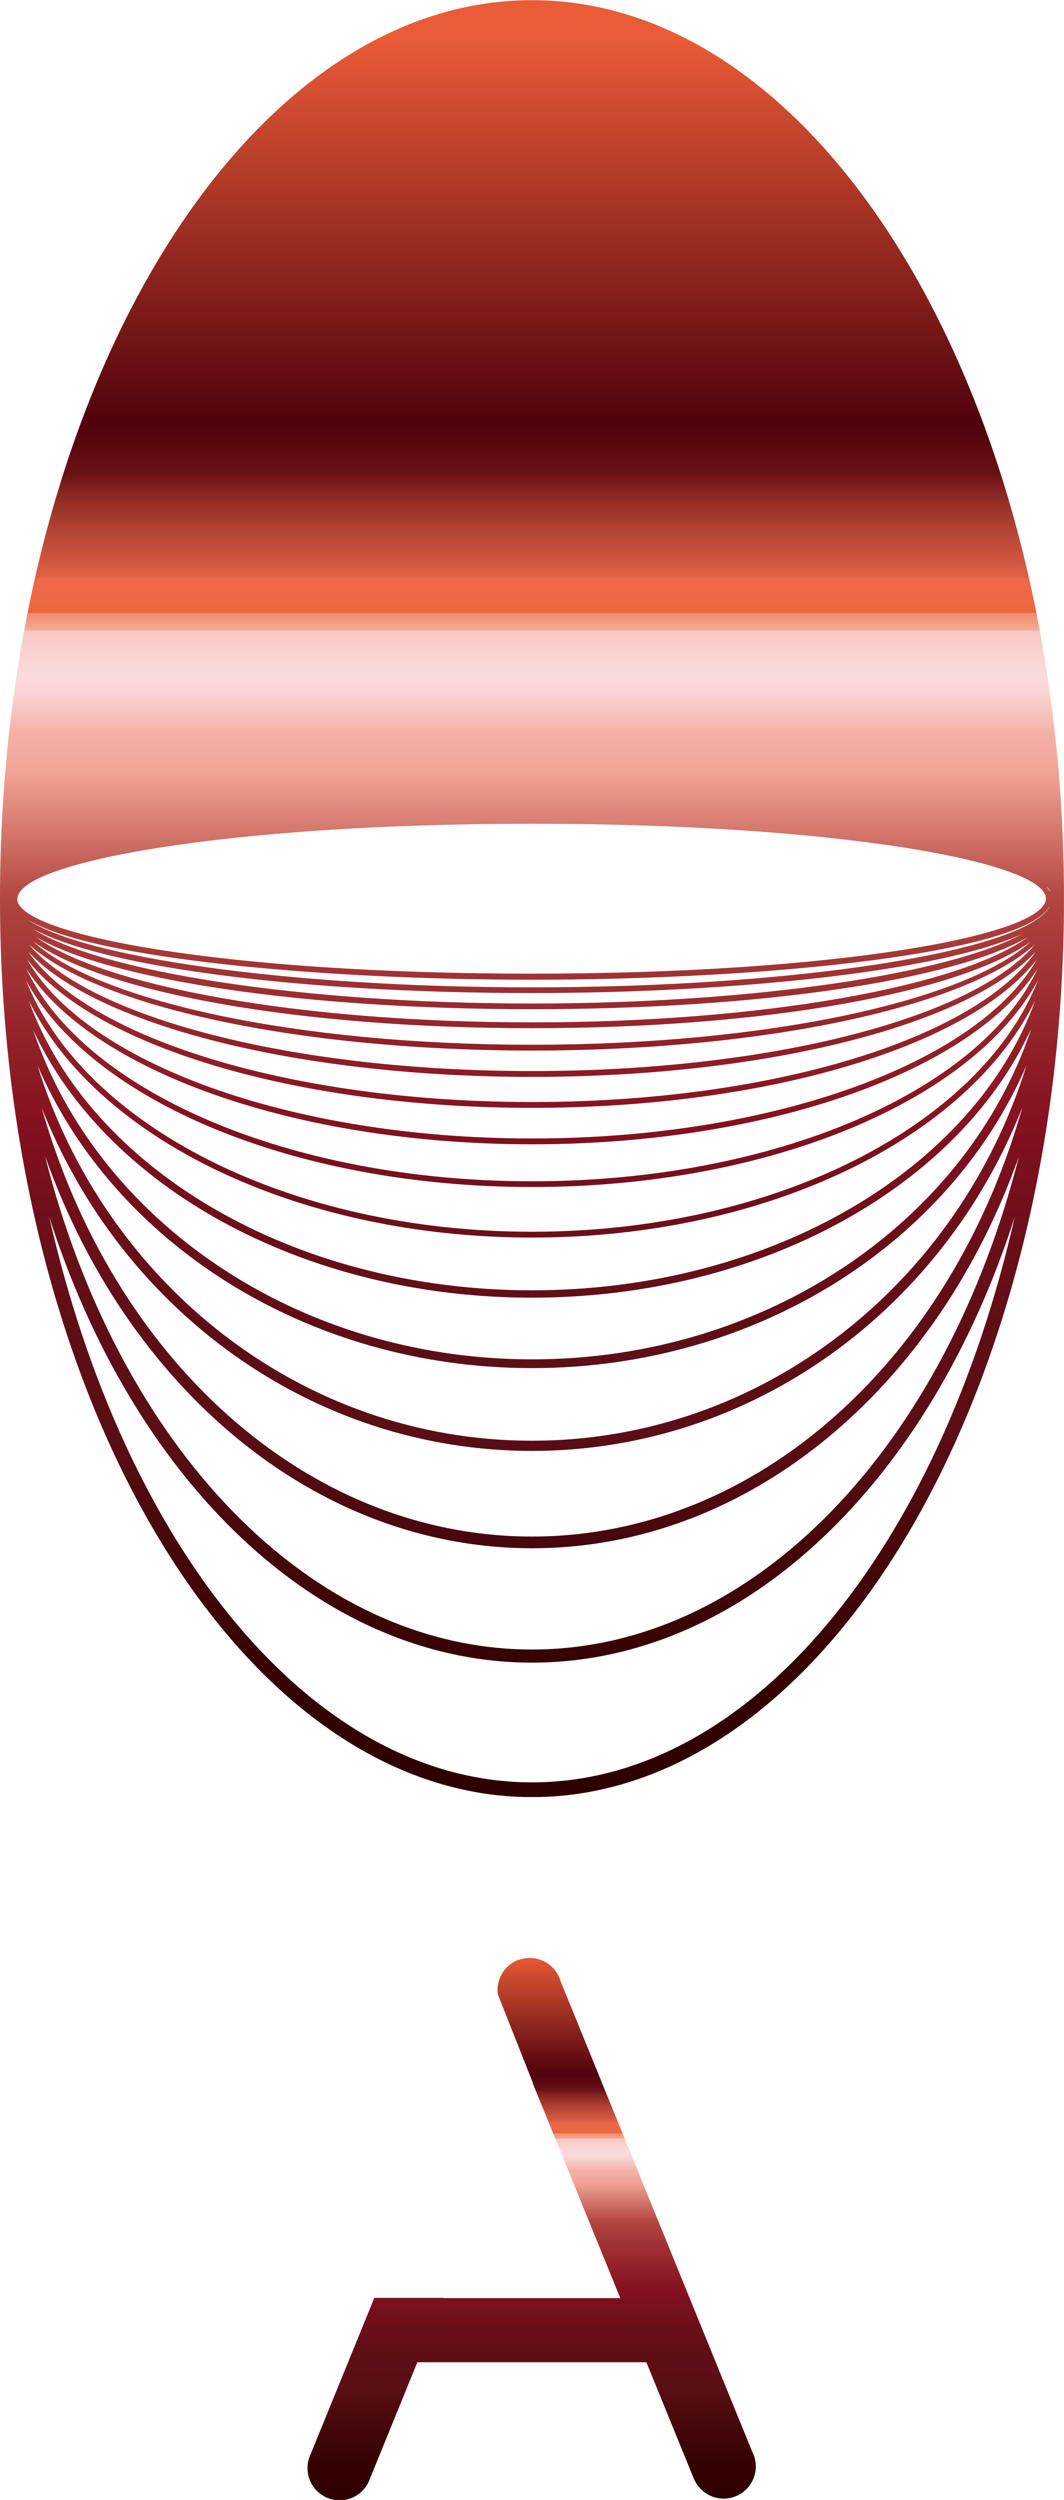 <svg id="Layer_3" data-name="Layer 3" xmlns="http://www.w3.org/2000/svg" xmlns:xlink="http://www.w3.org/1999/xlink" viewBox="0 0 305.07 716.16"><defs><style>.cls-1{fill:none;}.cls-2{clip-path:url(#clip-path);}.cls-3{fill:url(#linear-gradient);}.cls-4{clip-path:url(#clip-path-2);}.cls-5{fill:url(#linear-gradient-2);}</style><clipPath id="clip-path" transform="translate(-47.81 -68.95)"><path id="SVGID" class="cls-1" d="M338.76,417.55c-21.5,94.69-75.42,162-138.42,162s-116.92-67.34-138.42-162C86,492.83,139,545.25,200.34,545.25s114.31-52.42,138.42-127.7m-278-17.33c23.42,66,77.17,112.27,139.6,112.27s116.19-46.28,139.6-112.26c-20.86,82.34-75.57,141.26-139.6,141.26S81.6,482.57,60.74,400.22m-1-14c22.71,57.65,77.16,98.38,140.59,98.38s117.87-40.72,140.59-98.37c-20.24,71.45-75.6,122.9-140.59,122.9S80,457.69,59.75,386.23m282.4-12.15c-19.37,62.37-75.6,107.6-141.81,107.6S77.9,436.45,58.53,374.08c21.76,50.68,77.11,86.8,141.81,86.8s120-36.12,141.81-86.8m1.23-10.1c-18.37,54.52-75.53,94.39-143,94.39S75.67,418.5,57.31,364c20.66,44.61,77,76.7,143,76.7s122.37-32.09,143-76.7M56.09,355.64c19.4,39.29,76.72,67.84,144.25,67.84s124.85-28.55,144.25-67.84c-17.2,47.73-75.33,82.95-144.25,82.95s-127-35.22-144.25-82.95m-.84-5.88C73.78,384,131.79,409,200.34,409S326.9,384,345.43,349.76C329,391.11,270.2,421.81,200.34,421.81S71.66,391.11,55.25,349.76m.09-3.33c18.63,29.07,76.57,50.33,145,50.33s126.37-21.26,145-50.32c-16.54,35-75.27,60.92-145,60.92s-128.45-25.94-145-60.93m.21-2.68c18.86,24.61,76.62,42.57,144.79,42.57s125.92-18,144.79-42.57c-16.83,29.5-75.35,51.34-144.79,51.34s-128-21.84-144.79-51.34m.34-2.19c19.21,20.78,76.7,35.89,144.45,35.89s125.23-15.11,144.45-35.88c-17.22,24.79-75.44,43.08-144.45,43.08S73.11,366.35,55.89,341.56m.22-2.05c19.43,17.61,76.73,30.4,144.23,30.4s124.8-12.79,144.22-30.4c-17.49,20.89-75.5,36.27-144.22,36.27S73.6,360.4,56.11,339.51m287.25-.82c-18.87,17.1-75.84,29.55-143,29.55s-124.15-12.45-143-29.55c20.29,14.59,75.88,24.81,143,24.81s122.72-10.22,143-24.81M58.16,337.4c21,12.18,76,20.66,142.18,20.66s121.2-8.48,142.18-20.65c-19.65,14.16-75.94,24.42-142.18,24.42S77.81,351.57,58.16,337.4m-.57-2.2c20,10.71,75.56,18.23,142.75,18.23,58,0,117.56-6.21,140.69-17-21.1,11.52-77,20-140.69,20-65.86,0-123.41-9.06-142.75-21.18m291.14-6.71v.21c-7.21,12.72-72.21,23.05-148.39,23.05-69.28,0-129.31-8.55-145-19.67,16.85,11,81.78,17.48,144.89,17.48,69.67,0,141.56-7.84,148.53-21.07m-1-5.69.46.37a8.45,8.45,0,0,1,.58.84v.26a7.09,7.09,0,0,0-1-1.47m-295,3.58c0-10.38,59.26-21.5,147.48-21.5S347.69,316,347.69,326.38s-59.27,21.5-147.49,21.5S52.72,336.76,52.72,326.38m-4.91,0c0,141.93,68.42,257.4,152.53,257.4s152.53-115.47,152.53-257.4S284.45,69,200.34,69,47.81,184.42,47.81,326.35"/></clipPath><linearGradient id="linear-gradient" x1="-3294.73" y1="1846.59" x2="-3293.73" y2="1846.59" gradientTransform="matrix(0, -514.81, -514.81, 0, 950787.06, -1695635.11)" gradientUnits="userSpaceOnUse"><stop offset="0" stop-color="#2e0000"/><stop offset="0.06" stop-color="#350203"/><stop offset="0.14" stop-color="#47080c"/><stop offset="0.2" stop-color="#5b0e15"/><stop offset="0.26" stop-color="#5f0e16"/><stop offset="0.31" stop-color="#6a0f19"/><stop offset="0.36" stop-color="#7d101e"/><stop offset="0.38" stop-color="#861120"/><stop offset="0.42" stop-color="#911f28"/><stop offset="0.5" stop-color="#af423e"/><stop offset="0.51" stop-color="#b54a43"/><stop offset="0.58" stop-color="#f3a497"/><stop offset="0.6" stop-color="#f4afa5"/><stop offset="0.62" stop-color="#f8cecb"/><stop offset="0.63" stop-color="#fadada"/><stop offset="0.64" stop-color="#fad8d7"/><stop offset="0.65" stop-color="#f9d0cd"/><stop offset="0.66" stop-color="#f8c6c0"/><stop offset="0.66" stop-color="#f7bfb5"/><stop offset="0.66" stop-color="#f4ab99"/><stop offset="0.67" stop-color="#f08b6c"/><stop offset="0.67" stop-color="#eb6739"/><stop offset="0.68" stop-color="#ec6844"/><stop offset="0.69" stop-color="#ec694a"/><stop offset="0.69" stop-color="#e26246"/><stop offset="0.72" stop-color="#af4032"/><stop offset="0.74" stop-color="#862522"/><stop offset="0.75" stop-color="#691216"/><stop offset="0.77" stop-color="#57060f"/><stop offset="0.78" stop-color="#51020d"/><stop offset="1" stop-color="#ea5b37"/></linearGradient><clipPath id="clip-path-2" transform="translate(-47.81 -68.95)"><path id="SVGID-2" data-name="SVGID" class="cls-1" d="M196.17,630.49a9.23,9.23,0,0,0-5.61,9.81l10,25.26,0,.21,25.1,61.53H175l0-.08H155.14l-18.57,45.53h0a9.21,9.21,0,0,0,17.23,6.52c.08-.19.15-.39.22-.59l13.45-33h65.67l13.87,34,.06,0a9.22,9.22,0,0,0,16.81-7.53,7.49,7.49,0,0,0-.38-.81l-55-134.93c-.09-.31-.19-.6-.3-.89a9.23,9.23,0,0,0-12-5"/></clipPath><linearGradient id="linear-gradient-2" x1="-3296.44" y1="1836.36" x2="-3295.43" y2="1836.36" gradientTransform="matrix(0, -155.21, -155.21, 0, 285173.66, -510922.49)" xlink:href="#linear-gradient"/></defs><title>qaballe</title><g class="cls-2"><rect class="cls-3" width="305.07" height="514.8"/></g><g class="cls-4"><rect class="cls-5" x="87.18" y="560.86" width="129.85" height="155.3"/></g></svg>